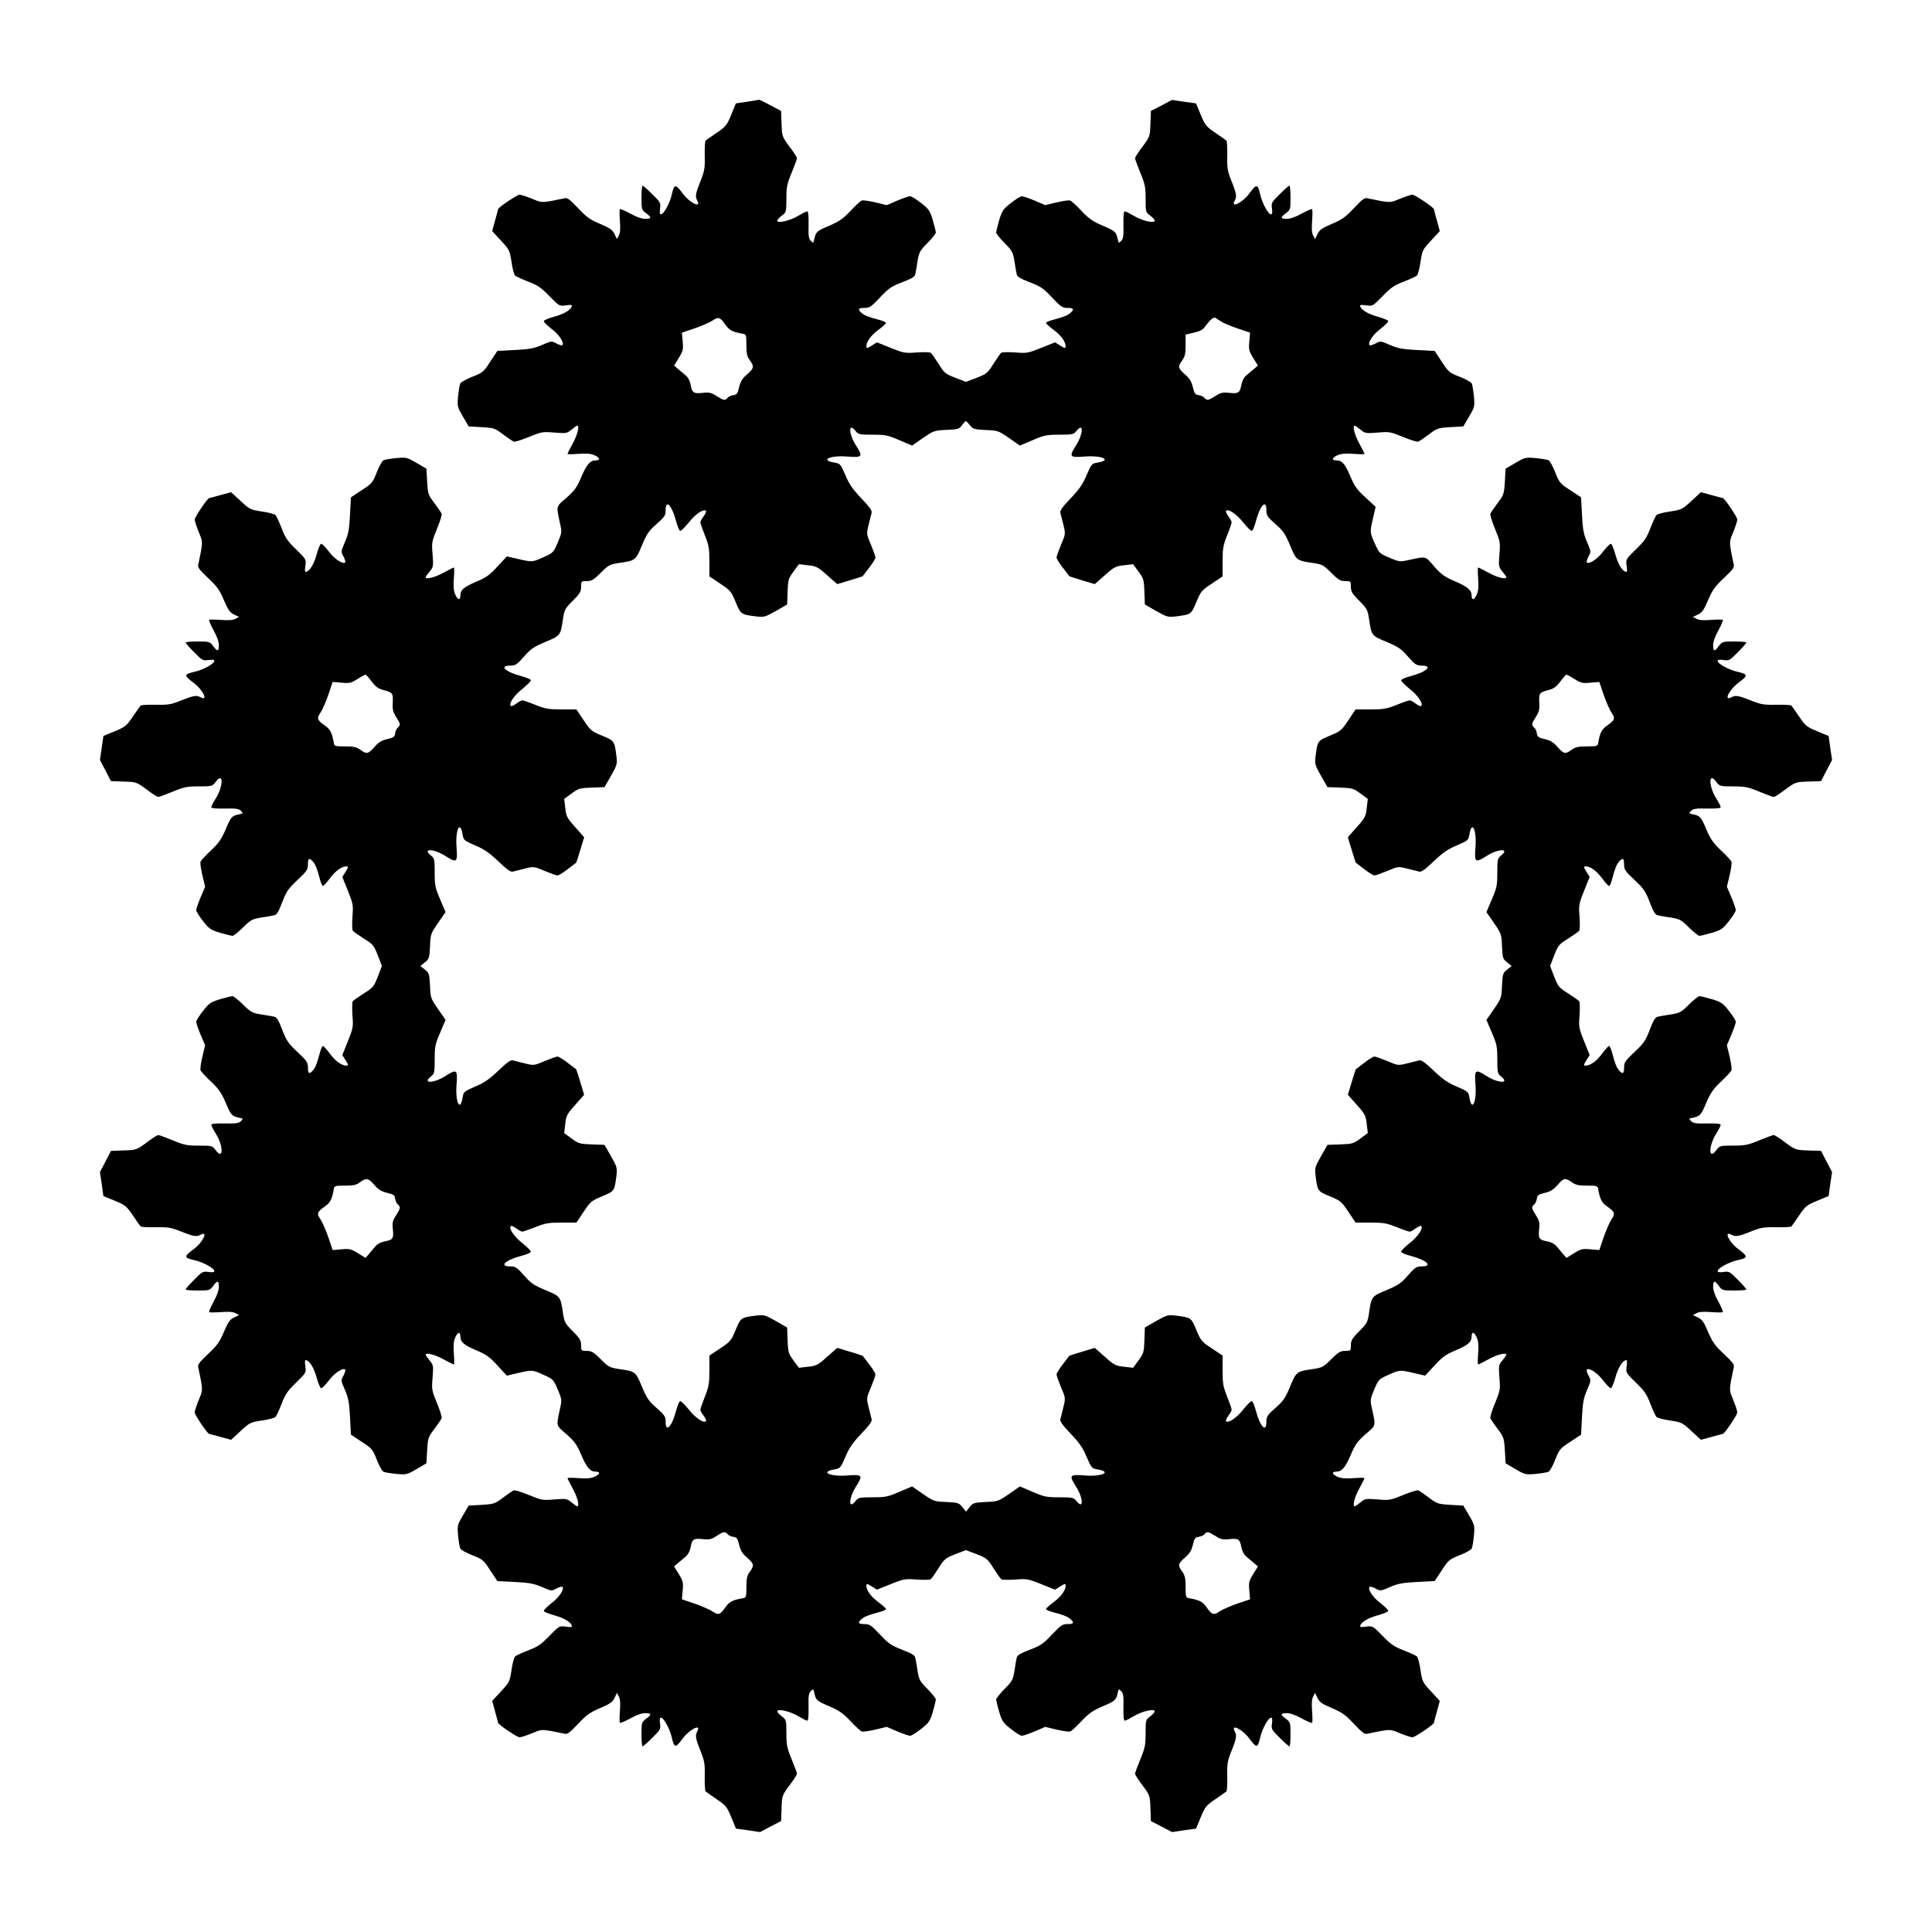 <?xml version="1.0" standalone="no"?>
<!DOCTYPE svg PUBLIC "-//W3C//DTD SVG 20010904//EN"
 "http://www.w3.org/TR/2001/REC-SVG-20010904/DTD/svg10.dtd">
<svg version="1.0" xmlns="http://www.w3.org/2000/svg"
 width="1280pt" height="1280pt" viewBox="0 0 1280 1280"
 preserveAspectRatio="xMidYMid meet">
<g transform="translate(0,1280) scale(0.1,-0.1)"
fill="#000000" stroke="none">
<path d="M4950 12126 l-75 -11 -30 -75 c-29 -70 -36 -78 -97 -120 -37 -25 -70
-48 -74 -52 -3 -4 -6 -49 -5 -101 2 -83 -2 -102 -29 -169 -33 -83 -35 -100
-20 -128 28 -52 -51 -14 -96 47 -50 67 -57 66 -74 -9 -13 -56 -53 -128 -71
-128 -8 0 -10 14 -6 39 5 37 2 42 -52 95 -31 31 -60 56 -64 56 -4 0 -7 -36 -7
-80 0 -77 1 -80 30 -102 39 -29 38 -38 -6 -38 -22 0 -59 13 -98 35 -35 19 -65
32 -69 29 -3 -3 -3 -38 0 -78 4 -49 2 -80 -7 -96 l-13 -24 -16 34 c-13 27 -30
39 -96 67 -68 29 -90 45 -146 105 -57 60 -71 70 -90 64 -13 -3 -53 -11 -89
-18 -61 -10 -69 -9 -127 16 -34 14 -71 26 -81 26 -16 0 -142 -85 -142 -96 0
-2 -9 -36 -20 -75 l-19 -70 58 -63 c56 -60 58 -65 70 -142 6 -43 17 -84 24
-90 7 -6 46 -24 87 -40 63 -24 85 -39 140 -96 65 -66 65 -67 109 -61 34 5 43
3 39 -7 -8 -25 -55 -52 -119 -69 -35 -10 -64 -22 -66 -28 -2 -6 21 -28 50 -51
50 -37 88 -94 73 -109 -3 -3 -21 2 -39 11 -32 18 -33 18 -97 -10 -54 -23 -85
-28 -180 -33 l-115 -6 -47 -71 c-44 -68 -50 -73 -118 -100 -39 -15 -75 -35
-80 -44 -5 -8 -11 -47 -15 -85 -6 -68 -5 -72 32 -135 l38 -65 86 -5 c82 -5 88
-7 142 -48 31 -23 63 -45 71 -48 7 -3 52 11 100 31 84 34 90 36 169 29 79 -6
84 -5 114 20 17 14 34 26 37 26 17 0 2 -61 -29 -117 -19 -35 -35 -66 -35 -70
0 -3 32 -3 71 0 51 4 82 2 105 -8 39 -16 45 -35 10 -35 -36 0 -60 -28 -96
-113 -28 -66 -43 -87 -97 -135 -71 -61 -68 -51 -43 -168 13 -59 13 -63 -15
-129 -28 -66 -31 -68 -93 -96 -75 -34 -76 -34 -171 -12 l-73 17 -62 -67 c-51
-56 -74 -73 -141 -101 -84 -36 -105 -55 -105 -93 0 -34 -19 -28 -35 11 -10 23
-12 54 -8 105 3 39 3 71 0 71 -4 0 -35 -16 -70 -35 -56 -31 -117 -46 -117 -29
0 3 12 20 26 37 25 30 26 35 20 114 -7 79 -5 85 29 169 20 48 34 93 31 100 -3
8 -25 40 -48 71 -41 54 -43 60 -48 142 l-5 86 -65 38 c-63 37 -67 38 -135 32
-38 -4 -77 -10 -85 -15 -9 -5 -29 -41 -44 -80 -27 -68 -32 -74 -100 -118 l-71
-47 -6 -115 c-5 -95 -10 -126 -33 -180 -28 -64 -28 -65 -10 -97 9 -18 14 -36
11 -39 -15 -15 -72 23 -109 73 -23 29 -45 52 -51 50 -6 -2 -18 -31 -28 -66
-17 -64 -44 -111 -69 -119 -10 -4 -12 5 -7 39 6 44 5 44 -61 109 -57 55 -72
77 -96 140 -16 41 -34 80 -40 87 -6 7 -47 18 -90 24 -77 12 -82 14 -142 70
l-63 58 -70 -19 c-39 -11 -73 -20 -75 -20 -11 0 -96 -126 -96 -142 0 -10 12
-47 26 -81 25 -58 26 -66 16 -127 -7 -36 -15 -76 -18 -89 -6 -19 4 -33 64 -90
60 -56 76 -78 105 -146 28 -66 40 -83 67 -96 l34 -16 -24 -13 c-16 -9 -47 -11
-96 -7 -40 3 -75 3 -78 0 -3 -4 10 -34 29 -69 22 -39 35 -76 35 -98 0 -44 -9
-45 -38 -6 -22 29 -25 30 -102 30 -44 0 -80 -3 -80 -7 0 -4 25 -33 56 -64 53
-54 58 -57 95 -52 25 4 39 2 39 -6 0 -18 -72 -58 -128 -71 -75 -17 -76 -24 -9
-74 61 -45 99 -124 47 -96 -28 15 -45 13 -128 -20 -67 -27 -86 -31 -169 -29
-52 1 -97 -2 -101 -5 -4 -4 -27 -37 -52 -74 -42 -61 -50 -68 -120 -97 l-75
-31 -11 -79 -12 -80 37 -70 36 -70 84 -3 c84 -3 85 -3 152 -52 36 -28 71 -50
78 -50 6 0 49 16 95 35 75 31 95 35 174 35 87 0 89 1 111 30 51 70 53 -25 1
-109 -17 -26 -30 -53 -30 -59 0 -7 30 -10 90 -9 72 2 92 -1 106 -15 16 -16 15
-17 -12 -23 -48 -10 -54 -17 -89 -100 -28 -65 -46 -91 -98 -140 -36 -33 -66
-67 -69 -75 -2 -8 3 -48 13 -90 l18 -75 -30 -70 c-16 -38 -29 -76 -29 -85 0
-8 20 -41 45 -72 40 -52 51 -59 113 -78 38 -11 75 -20 83 -20 7 0 38 25 69 55
51 51 61 56 120 66 36 5 75 12 87 15 16 3 29 23 53 87 28 72 40 90 101 147 62
58 69 69 69 103 0 41 9 46 33 19 17 -19 28 -47 47 -119 6 -24 15 -43 20 -43 4
0 25 23 45 50 37 50 78 80 110 80 14 0 14 -5 -5 -35 l-22 -35 37 -92 c35 -87
36 -96 30 -172 -3 -45 -2 -86 2 -92 4 -6 37 -29 73 -52 61 -38 67 -45 93 -111
l27 -71 -27 -71 c-26 -66 -32 -73 -93 -111 -36 -23 -69 -46 -73 -52 -4 -6 -5
-47 -2 -92 6 -76 5 -85 -30 -172 l-37 -92 22 -35 c19 -30 19 -35 5 -35 -32 0
-73 30 -110 80 -20 27 -41 50 -45 50 -5 0 -14 -19 -20 -42 -19 -73 -30 -101
-47 -120 -24 -27 -33 -22 -33 19 0 34 -7 45 -69 103 -61 57 -73 75 -101 147
-24 64 -37 84 -53 87 -12 3 -51 10 -87 15 -59 10 -69 15 -120 66 -31 30 -62
55 -69 55 -8 0 -45 -9 -83 -20 -62 -19 -73 -26 -113 -78 -25 -31 -45 -64 -45
-72 0 -9 13 -47 29 -85 l30 -70 -18 -75 c-10 -42 -15 -82 -13 -90 3 -8 33 -42
69 -75 52 -49 70 -75 98 -140 35 -83 41 -90 89 -100 27 -6 28 -7 12 -23 -14
-14 -34 -17 -106 -15 -60 1 -90 -2 -90 -9 0 -6 13 -33 30 -59 52 -84 50 -179
-1 -109 -22 29 -24 30 -111 30 -79 0 -99 4 -174 35 -46 19 -89 35 -95 35 -7 0
-42 -22 -78 -50 -67 -49 -68 -49 -152 -52 l-84 -3 -36 -70 -37 -70 12 -80 11
-79 75 -31 c70 -29 78 -36 120 -97 25 -37 48 -70 52 -74 4 -3 49 -6 101 -5 83
2 102 -2 169 -29 83 -33 100 -35 128 -20 52 28 14 -51 -47 -96 -67 -50 -66
-57 9 -74 56 -13 128 -53 128 -71 0 -8 -14 -10 -39 -6 -37 5 -42 2 -95 -52
-31 -31 -56 -60 -56 -64 0 -4 36 -7 80 -7 77 0 80 1 102 30 29 39 38 38 38 -6
0 -22 -13 -59 -35 -98 -19 -35 -32 -65 -29 -69 3 -3 38 -3 78 0 49 4 80 2 96
-7 l24 -13 -34 -16 c-27 -13 -39 -30 -67 -96 -29 -68 -45 -90 -105 -146 -60
-57 -70 -71 -64 -90 3 -13 11 -53 18 -89 10 -61 9 -69 -16 -127 -14 -34 -26
-71 -26 -81 0 -16 85 -142 96 -142 2 0 36 -9 75 -20 l70 -19 63 58 c60 56 65
58 142 70 43 6 84 17 90 24 6 7 24 46 40 87 24 63 39 85 96 140 66 65 67 65
61 109 -5 34 -3 43 7 39 25 -8 52 -55 69 -119 10 -35 22 -64 28 -66 6 -2 28
21 51 50 37 50 94 88 109 73 3 -3 -2 -21 -11 -39 -18 -32 -18 -33 10 -97 23
-54 28 -85 33 -180 l6 -115 71 -47 c68 -44 73 -50 100 -118 15 -39 35 -75 44
-80 8 -5 47 -11 85 -15 68 -6 72 -5 135 32 l65 38 5 86 c5 82 7 88 48 142 23
31 45 63 48 71 3 7 -11 52 -31 100 -34 84 -36 90 -29 169 6 79 5 84 -20 114
-14 17 -26 34 -26 37 0 17 61 2 117 -29 35 -19 66 -35 70 -35 3 0 3 32 0 71
-4 51 -2 82 8 105 16 39 35 45 35 11 0 -38 21 -57 105 -93 67 -28 90 -45 141
-101 l62 -67 73 17 c95 22 96 22 171 -12 62 -28 65 -30 93 -96 28 -66 28 -70
15 -129 -25 -117 -28 -107 43 -168 54 -48 69 -69 97 -135 36 -85 60 -113 96
-113 35 0 29 -19 -10 -35 -23 -10 -54 -12 -105 -8 -39 3 -71 3 -71 0 0 -4 16
-35 35 -70 31 -56 46 -117 29 -117 -3 0 -20 12 -37 26 -30 25 -35 26 -114 20
-79 -7 -85 -5 -169 29 -48 20 -93 34 -100 31 -8 -3 -40 -25 -71 -48 -54 -41
-60 -43 -142 -48 l-86 -5 -38 -65 c-37 -63 -38 -67 -32 -135 4 -38 10 -77 15
-85 5 -9 41 -29 80 -44 68 -27 74 -32 118 -100 l47 -71 115 -6 c95 -5 126 -10
180 -33 64 -28 65 -28 97 -10 18 9 36 14 39 11 15 -15 -23 -72 -73 -109 -29
-23 -52 -45 -50 -51 2 -6 31 -18 66 -28 64 -17 111 -44 119 -69 4 -10 -5 -12
-39 -7 -44 6 -44 5 -109 -61 -55 -57 -77 -72 -140 -96 -41 -16 -80 -34 -87
-40 -7 -6 -18 -47 -24 -90 -12 -77 -14 -82 -70 -142 l-58 -63 19 -70 c11 -39
20 -73 20 -75 0 -11 126 -96 142 -96 10 0 47 12 81 26 58 25 66 26 127 16 36
-7 76 -15 89 -18 19 -6 33 4 90 64 56 60 78 76 146 105 66 28 83 40 96 67 l16
34 13 -24 c9 -16 11 -47 7 -96 -3 -40 -3 -75 0 -78 4 -3 34 10 69 29 39 22 76
35 98 35 44 0 45 -9 6 -38 -29 -22 -30 -25 -30 -102 0 -44 3 -80 7 -80 4 0 33
25 64 56 54 53 57 58 52 95 -4 25 -2 39 6 39 18 0 58 -72 71 -128 17 -75 24
-76 74 -9 45 61 124 99 96 47 -15 -28 -13 -45 20 -128 27 -67 31 -86 29 -169
-1 -52 2 -97 5 -101 4 -4 37 -27 74 -52 61 -42 68 -50 97 -120 l31 -75 79 -11
80 -12 70 37 70 36 3 84 c3 84 3 85 52 152 28 36 50 71 50 78 0 6 -16 49 -35
95 -31 75 -35 95 -35 174 0 86 -1 89 -30 110 -16 13 -30 28 -30 34 0 20 86 0
138 -32 27 -16 54 -30 60 -30 7 0 10 30 9 90 -2 72 1 92 15 106 16 16 17 15
23 -12 10 -48 17 -54 100 -89 65 -28 91 -46 140 -98 33 -36 67 -66 75 -69 8
-2 48 3 90 13 l75 18 70 -30 c38 -16 76 -29 85 -29 8 0 41 20 72 45 52 40 59
51 78 113 11 38 20 75 20 83 0 7 -25 38 -55 69 -51 51 -56 61 -66 120 -5 36
-12 75 -15 87 -3 16 -23 29 -87 53 -72 28 -90 40 -147 101 -58 62 -69 69 -103
69 -41 0 -46 9 -19 33 19 17 47 28 120 47 23 6 42 15 42 20 0 4 -23 25 -50 45
-50 37 -80 78 -80 110 0 14 5 14 35 -5 l35 -22 92 37 c87 35 96 36 172 30 45
-3 86 -2 92 2 6 4 29 37 52 73 38 61 45 67 111 93 l71 27 71 -27 c66 -26 73
-32 111 -93 23 -36 46 -69 52 -73 6 -4 47 -5 92 -2 76 6 85 5 172 -30 l92 -37
35 22 c30 19 35 19 35 5 0 -32 -30 -73 -80 -110 -27 -20 -50 -41 -50 -45 0 -5
19 -14 43 -20 72 -19 100 -30 119 -47 27 -24 22 -33 -19 -33 -34 0 -45 -7
-103 -69 -57 -61 -75 -73 -147 -101 -64 -24 -84 -37 -87 -53 -3 -12 -10 -51
-15 -87 -10 -59 -15 -69 -66 -120 -30 -31 -55 -62 -55 -69 0 -8 9 -45 20 -83
19 -62 26 -73 78 -113 31 -25 64 -45 72 -45 9 0 47 13 85 29 l70 30 75 -18
c42 -10 82 -15 90 -13 8 3 42 33 75 69 49 52 75 70 140 98 83 35 90 41 100 89
6 27 7 28 23 12 14 -14 17 -34 15 -106 -1 -60 2 -90 9 -90 6 0 33 14 60 30 52
32 138 52 138 32 0 -6 -13 -21 -30 -34 -29 -21 -30 -24 -30 -110 0 -79 -4 -99
-35 -174 -19 -46 -35 -89 -35 -95 0 -7 22 -42 50 -78 49 -67 49 -68 52 -152
l3 -84 70 -36 70 -37 80 12 79 11 31 75 c29 70 36 78 97 120 37 25 70 48 74
52 3 4 6 49 5 101 -2 83 2 102 29 169 33 83 35 100 20 128 -28 52 51 14 96
-47 50 -67 57 -66 74 9 13 56 53 128 71 128 8 0 10 -14 6 -39 -5 -37 -2 -42
52 -95 31 -31 60 -56 64 -56 4 0 7 36 7 80 0 77 -1 80 -30 102 -39 29 -38 38
6 38 22 0 59 -13 98 -35 35 -19 65 -32 69 -29 3 3 3 38 0 78 -4 49 -2 80 7 96
l13 24 16 -34 c13 -27 30 -39 96 -67 68 -29 90 -45 146 -105 57 -60 71 -70 90
-64 13 3 53 11 89 18 61 10 69 9 127 -16 34 -14 71 -26 81 -26 16 0 142 85
142 96 0 2 9 36 20 75 l19 70 -58 63 c-56 60 -58 65 -70 142 -6 43 -17 84 -24
90 -7 6 -46 24 -87 40 -63 24 -85 39 -140 96 -65 66 -65 67 -109 61 -34 -5
-43 -3 -39 7 8 25 55 52 119 69 35 10 64 22 66 28 2 6 -21 28 -50 51 -50 37
-88 94 -73 109 3 3 21 -2 39 -11 32 -18 33 -18 97 10 54 23 85 28 180 33 l115
6 47 71 c44 68 50 73 118 100 39 15 75 35 80 44 5 8 11 47 15 85 6 68 5 72
-32 135 l-38 65 -86 5 c-82 5 -88 7 -142 48 -31 23 -63 45 -71 48 -7 3 -52
-11 -100 -31 -84 -34 -90 -36 -169 -29 -79 6 -84 5 -114 -20 -17 -14 -34 -26
-37 -26 -17 0 -2 61 29 117 19 35 35 66 35 70 0 3 -32 3 -71 0 -51 -4 -82 -2
-105 8 -39 16 -45 35 -10 35 36 0 60 28 96 113 28 66 43 87 97 135 71 61 68
51 43 168 -13 59 -13 63 15 129 28 66 31 68 93 96 75 34 76 34 171 12 l73 -17
62 67 c51 56 74 73 141 101 84 36 105 55 105 93 0 34 19 28 35 -11 10 -23 12
-54 8 -105 -3 -39 -3 -71 0 -71 4 0 35 16 70 35 56 31 117 46 117 29 0 -3 -12
-20 -26 -37 -25 -30 -26 -35 -20 -114 7 -79 5 -85 -29 -169 -20 -48 -34 -93
-31 -100 3 -8 25 -40 48 -71 41 -54 43 -60 48 -142 l5 -86 65 -38 c63 -37 67
-38 135 -32 38 4 77 10 85 15 9 5 29 41 44 80 27 68 32 74 100 118 l71 47 6
115 c5 95 10 126 33 180 28 64 28 65 10 97 -9 18 -14 36 -11 39 15 15 72 -23
109 -73 23 -29 45 -52 51 -50 6 2 18 31 28 66 17 64 44 111 69 119 10 4 12 -5
7 -39 -6 -44 -5 -44 61 -109 57 -55 72 -77 96 -140 16 -41 34 -80 40 -87 6 -7
47 -18 90 -24 77 -12 82 -14 142 -70 l63 -58 70 19 c39 11 73 20 75 20 11 0
96 126 96 142 0 10 -12 47 -26 81 -25 58 -26 66 -16 127 7 36 15 76 18 89 6
19 -4 33 -64 90 -60 56 -76 78 -105 146 -28 66 -40 83 -67 96 l-34 16 24 13
c16 9 47 11 96 7 40 -3 75 -3 78 0 3 4 -10 34 -29 69 -22 39 -35 76 -35 98 0
44 9 45 38 6 22 -29 25 -30 102 -30 44 0 80 3 80 7 0 4 -25 33 -56 64 -53 54
-58 57 -95 52 -25 -4 -39 -2 -39 6 0 18 72 58 128 71 75 17 76 24 9 74 -61 45
-99 124 -47 96 28 -15 45 -13 128 20 67 27 86 31 169 29 52 -1 97 2 101 5 4 4
27 37 52 74 42 61 50 68 120 97 l75 31 11 79 12 80 -37 70 -36 70 -84 3 c-84
3 -85 3 -152 52 -36 28 -71 50 -78 50 -6 0 -49 -16 -95 -35 -75 -31 -95 -35
-174 -35 -87 0 -89 -1 -111 -30 -51 -70 -53 25 -1 109 17 26 30 53 30 59 0 7
-30 10 -90 9 -72 -2 -92 1 -106 15 -16 16 -15 17 12 23 48 10 54 17 89 100 28
65 46 91 98 140 36 33 66 67 69 75 2 8 -3 48 -13 90 l-18 75 30 70 c16 38 29
76 29 85 0 8 -20 41 -45 72 -40 52 -51 59 -113 78 -38 11 -75 20 -83 20 -7 0
-38 -25 -69 -55 -51 -51 -61 -56 -120 -66 -36 -5 -75 -12 -87 -15 -16 -3 -29
-23 -53 -87 -28 -72 -40 -90 -101 -147 -62 -58 -69 -69 -69 -103 0 -41 -9 -46
-33 -19 -17 19 -28 47 -47 120 -6 23 -15 42 -20 42 -4 0 -25 -23 -45 -50 -37
-50 -78 -80 -110 -80 -14 0 -14 5 5 35 l22 35 -37 92 c-35 87 -36 96 -30 172
3 45 2 86 -2 92 -4 6 -37 29 -73 52 -61 38 -67 45 -93 111 l-27 71 27 71 c26
66 32 73 93 111 36 23 69 46 73 52 4 6 5 47 2 92 -6 76 -5 85 30 172 l37 92
-22 35 c-19 30 -19 35 -5 35 32 0 73 -30 110 -80 20 -27 41 -50 45 -50 5 0 14
19 20 43 19 72 30 100 47 119 24 27 33 22 33 -19 0 -34 7 -45 69 -103 61 -57
73 -75 101 -147 24 -64 37 -84 53 -87 12 -3 51 -10 87 -15 59 -10 69 -15 120
-66 31 -30 62 -55 69 -55 8 0 45 9 83 20 62 19 73 26 113 78 25 31 45 64 45
72 0 9 -13 47 -29 85 l-30 70 18 75 c10 42 15 82 13 90 -3 8 -33 42 -69 75
-52 49 -70 75 -98 140 -35 83 -41 90 -89 100 -27 6 -28 7 -12 23 14 14 34 17
106 15 60 -1 90 2 90 9 0 6 -13 33 -30 59 -52 84 -50 179 1 109 22 -29 24 -30
111 -30 79 0 99 -4 174 -35 46 -19 89 -35 95 -35 7 0 42 22 78 50 67 49 68 49
152 52 l84 3 36 70 37 70 -12 80 -11 79 -75 31 c-70 29 -78 36 -120 97 -25 37
-48 70 -52 74 -4 3 -49 6 -101 5 -83 -2 -102 2 -169 29 -83 33 -100 35 -128
20 -52 -28 -14 51 47 96 67 50 66 57 -9 74 -56 13 -128 53 -128 71 0 8 14 10
39 6 37 -5 42 -2 95 52 31 31 56 60 56 64 0 4 -36 7 -80 7 -77 0 -80 -1 -102
-30 -29 -39 -38 -38 -38 6 0 22 13 59 35 98 19 35 32 65 29 69 -3 3 -38 3 -78
0 -49 -4 -80 -2 -96 7 l-24 13 34 16 c27 13 39 30 67 96 29 68 45 90 105 146
60 57 70 71 64 90 -3 13 -11 53 -18 89 -10 61 -9 69 16 127 14 34 26 71 26 81
0 16 -85 142 -96 142 -2 0 -36 9 -75 20 l-70 19 -63 -58 c-60 -56 -65 -58
-142 -70 -43 -6 -84 -17 -90 -24 -6 -7 -24 -46 -40 -87 -24 -63 -39 -85 -96
-140 -66 -65 -67 -65 -61 -109 5 -34 3 -43 -7 -39 -25 8 -52 55 -69 119 -10
35 -22 64 -28 66 -6 2 -28 -21 -51 -50 -37 -50 -94 -88 -109 -73 -3 3 2 21 11
39 18 32 18 33 -10 97 -23 54 -28 85 -33 180 l-6 115 -71 47 c-68 44 -73 50
-100 118 -15 39 -35 75 -44 80 -8 5 -47 11 -85 15 -68 6 -72 5 -135 -32 l-65
-38 -5 -86 c-5 -82 -7 -88 -48 -142 -23 -31 -45 -63 -48 -71 -3 -7 11 -52 31
-100 34 -84 36 -90 29 -169 -6 -79 -5 -84 20 -114 14 -17 26 -34 26 -37 0 -17
-61 -2 -117 29 -35 19 -66 35 -70 35 -3 0 -3 -32 0 -71 4 -51 2 -82 -8 -105
-16 -39 -35 -45 -35 -10 0 36 -28 60 -113 96 -66 28 -87 43 -135 97 -61 71
-51 68 -168 43 -59 -13 -63 -13 -129 15 -66 28 -68 31 -96 93 -34 75 -34 76
-12 171 l17 73 -67 62 c-56 51 -73 74 -101 141 -36 84 -55 105 -93 105 -34 0
-28 19 11 35 23 10 54 12 105 8 39 -3 71 -3 71 0 0 4 -16 35 -35 70 -31 56
-46 117 -29 117 3 0 20 -12 37 -26 30 -25 35 -26 114 -20 79 7 85 5 169 -29
48 -20 93 -34 100 -31 8 3 40 25 71 48 54 41 60 43 142 48 l86 5 38 65 c37 63
38 67 32 135 -4 38 -10 77 -15 85 -5 9 -41 29 -80 44 -68 27 -74 32 -118 100
l-47 71 -115 6 c-95 5 -126 10 -180 33 -64 28 -65 28 -97 10 -18 -9 -36 -14
-39 -11 -15 15 23 72 73 109 29 23 52 45 50 51 -2 6 -31 18 -66 28 -64 17
-111 44 -119 69 -4 10 5 12 39 7 44 -6 44 -5 109 61 55 57 77 72 140 96 41 16
80 34 87 40 7 6 18 47 24 90 12 77 14 82 70 142 l58 63 -19 70 c-11 39 -20 73
-20 75 0 11 -126 96 -142 96 -10 0 -47 -12 -81 -26 -58 -25 -66 -26 -127 -16
-36 7 -76 15 -89 18 -19 6 -33 -4 -90 -64 -56 -60 -78 -76 -146 -105 -66 -28
-83 -40 -96 -67 l-16 -34 -13 24 c-9 16 -11 47 -7 96 3 40 3 75 0 78 -4 3 -34
-10 -69 -29 -39 -22 -76 -35 -98 -35 -44 0 -45 9 -6 38 29 22 30 25 30 102 0
44 -3 80 -7 80 -4 0 -33 -25 -64 -56 -54 -53 -57 -58 -52 -95 4 -25 2 -39 -6
-39 -18 0 -58 72 -71 128 -17 75 -24 76 -74 9 -45 -61 -124 -99 -96 -47 15 28
13 45 -20 128 -27 67 -31 86 -29 169 1 52 -2 97 -5 101 -4 4 -37 27 -74 52
-61 42 -68 50 -97 120 l-31 75 -79 11 -80 12 -70 -37 -70 -36 -3 -84 c-3 -84
-3 -85 -52 -152 -28 -36 -50 -71 -50 -78 0 -6 16 -49 35 -95 31 -75 35 -95 35
-174 0 -86 1 -89 30 -110 17 -13 30 -28 30 -34 0 -20 -86 0 -138 32 -27 16
-54 30 -60 30 -7 0 -10 -30 -9 -90 2 -72 -1 -92 -15 -106 -16 -16 -17 -15 -23
12 -10 48 -17 54 -100 89 -65 28 -91 46 -140 98 -33 36 -67 66 -75 69 -8 2
-48 -3 -90 -13 l-75 -18 -70 30 c-38 16 -76 29 -85 29 -8 0 -41 -20 -72 -45
-52 -40 -59 -51 -78 -113 -11 -38 -20 -75 -20 -83 0 -7 25 -38 55 -69 51 -51
56 -61 66 -120 5 -36 12 -75 15 -87 3 -16 23 -29 87 -53 72 -28 90 -40 147
-101 58 -62 69 -69 103 -69 41 0 46 -9 19 -33 -19 -17 -47 -28 -119 -47 -24
-6 -43 -15 -43 -20 0 -4 23 -25 50 -45 50 -37 80 -78 80 -110 0 -14 -5 -14
-35 5 l-35 22 -92 -37 c-87 -35 -96 -36 -172 -30 -45 3 -86 2 -92 -2 -6 -4
-29 -37 -52 -73 -38 -61 -45 -67 -111 -93 l-71 -27 -71 27 c-66 26 -73 32
-111 93 -23 36 -46 69 -52 73 -6 4 -47 5 -92 2 -76 -6 -85 -5 -172 30 l-92 37
-35 -22 c-30 -19 -35 -19 -35 -5 0 32 30 73 80 110 27 20 50 41 50 45 0 5 -19
14 -42 20 -73 19 -101 30 -120 47 -27 24 -22 33 19 33 34 0 45 7 103 69 57 61
75 73 147 101 64 24 84 37 87 53 3 12 10 51 15 87 10 59 15 69 66 120 30 31
55 62 55 69 0 8 -9 45 -20 83 -19 62 -26 73 -78 113 -31 25 -64 45 -72 45 -9
0 -47 -13 -85 -29 l-70 -30 -75 18 c-42 10 -82 15 -90 13 -8 -3 -42 -33 -75
-69 -49 -52 -75 -70 -140 -98 -83 -35 -90 -41 -100 -89 -6 -27 -7 -28 -23 -12
-14 14 -17 34 -15 106 1 60 -2 90 -9 90 -6 0 -33 -14 -60 -30 -52 -32 -138
-52 -138 -32 0 6 14 21 30 34 29 21 30 24 30 110 0 79 4 99 35 174 19 46 35
89 35 95 0 7 -22 42 -50 78 -49 67 -49 68 -52 152 l-3 84 -70 37 c-38 21 -72
37 -75 37 -3 -1 -39 -6 -80 -13z m-144 -1477 c25 -37 48 -49 119 -61 18 -3 20
-11 20 -73 0 -57 4 -76 23 -102 30 -42 28 -52 -18 -93 -31 -26 -44 -47 -53
-85 -10 -43 -16 -50 -39 -53 -14 -2 -32 -10 -38 -18 -17 -19 -24 -18 -72 12
-36 23 -49 26 -94 21 -60 -6 -69 0 -79 57 -4 21 -17 46 -29 56 -11 10 -34 29
-51 43 l-29 25 31 50 c28 46 31 56 26 109 l-5 59 83 28 c46 16 99 39 118 51
40 28 51 25 87 -26z m3284 21 c14 -10 63 -30 109 -46 l83 -28 -5 -59 c-5 -53
-2 -63 26 -109 l31 -50 -29 -25 c-17 -14 -40 -33 -51 -43 -12 -10 -25 -35 -29
-56 -10 -57 -19 -63 -79 -57 -45 5 -58 2 -94 -21 -48 -30 -55 -31 -72 -12 -6
8 -24 16 -38 18 -23 3 -29 10 -39 53 -9 38 -22 59 -53 85 -46 41 -48 51 -17
93 18 26 22 45 22 101 l0 69 54 13 c40 9 60 19 75 40 34 47 56 65 69 58 7 -4
23 -15 37 -24z m-1664 -687 c20 -26 29 -28 105 -32 80 -3 84 -5 154 -53 l72
-50 85 36 c76 33 92 36 177 36 88 0 94 2 113 25 48 61 46 -19 -3 -96 -48 -75
-43 -81 54 -74 117 10 189 -23 88 -40 -37 -6 -40 -9 -72 -83 -25 -60 -49 -94
-105 -153 -51 -53 -72 -81 -69 -95 3 -10 11 -47 20 -80 15 -62 15 -62 -15
-132 -16 -39 -30 -77 -30 -86 0 -8 19 -38 42 -68 22 -29 42 -54 43 -56 1 -1
39 -13 85 -27 l83 -25 67 59 c61 55 72 60 127 66 l60 7 36 -49 c34 -46 36 -55
39 -134 l3 -84 75 -43 c71 -40 78 -42 130 -36 101 13 102 13 136 95 29 70 34
77 102 122 l72 48 0 99 c0 86 4 108 30 173 17 42 30 80 30 87 0 6 -10 24 -22
40 -12 16 -19 33 -15 36 15 15 71 -23 114 -78 26 -32 51 -57 57 -55 6 2 18 31
27 65 27 103 69 148 69 73 0 -36 6 -45 60 -93 52 -45 65 -65 97 -141 41 -99
43 -101 147 -116 66 -10 73 -13 126 -66 47 -47 61 -55 93 -55 36 0 37 -1 37
-37 0 -32 8 -46 55 -93 53 -53 56 -60 66 -126 15 -104 17 -106 116 -147 76
-32 96 -45 141 -97 48 -54 57 -60 93 -60 75 0 30 -42 -73 -69 -34 -9 -63 -21
-65 -27 -2 -6 23 -31 55 -57 55 -43 93 -99 78 -114 -3 -4 -20 3 -36 15 -16 12
-34 22 -40 22 -7 0 -45 -13 -87 -30 -65 -26 -87 -30 -173 -30 l-99 0 -48 -72
c-45 -68 -52 -73 -122 -102 -82 -34 -82 -35 -95 -136 -6 -52 -4 -59 36 -130
l43 -75 84 -3 c79 -3 88 -5 134 -39 l49 -36 -7 -60 c-6 -55 -11 -66 -66 -127
l-59 -67 25 -83 c14 -46 26 -84 27 -85 2 -1 27 -21 56 -43 30 -23 60 -42 68
-42 9 0 47 14 86 30 70 30 70 30 132 15 33 -9 70 -17 80 -20 14 -3 42 18 95
69 59 56 93 80 153 105 74 32 77 35 83 72 17 101 50 29 40 -88 -7 -97 -1 -102
74 -54 77 49 157 51 96 3 -23 -19 -25 -25 -25 -113 0 -85 -3 -101 -36 -177
l-36 -85 50 -72 c48 -70 50 -74 53 -154 4 -78 6 -85 34 -107 l30 -24 -30 -24
c-28 -22 -30 -29 -34 -107 -3 -80 -5 -84 -53 -154 l-50 -72 36 -85 c33 -76 36
-92 36 -177 0 -88 2 -94 25 -113 61 -48 -19 -46 -96 3 -75 48 -81 43 -74 -53
10 -118 -23 -190 -40 -89 -6 37 -9 40 -83 72 -60 25 -94 49 -153 105 -53 51
-81 72 -95 69 -10 -3 -47 -11 -80 -20 -62 -15 -62 -15 -132 15 -39 16 -77 30
-86 30 -8 0 -38 -19 -68 -42 -29 -22 -54 -42 -56 -43 -1 -1 -13 -39 -27 -85
l-25 -83 59 -67 c55 -61 60 -72 66 -127 l7 -60 -49 -36 c-46 -34 -55 -36 -134
-39 l-84 -3 -43 -75 c-40 -71 -42 -78 -36 -130 13 -101 13 -102 95 -136 70
-29 77 -34 122 -102 l48 -72 99 0 c86 0 108 -4 173 -30 42 -17 80 -30 87 -30
6 0 24 10 40 22 16 12 33 19 36 15 15 -15 -23 -71 -78 -114 -32 -26 -57 -51
-55 -57 2 -6 31 -18 65 -27 103 -27 148 -69 73 -69 -36 0 -45 -6 -93 -60 -45
-52 -65 -65 -141 -97 -99 -41 -101 -43 -116 -147 -10 -66 -13 -73 -66 -126
-47 -47 -55 -61 -55 -93 0 -36 -1 -37 -37 -37 -32 0 -46 -8 -93 -55 -53 -53
-60 -56 -126 -66 -104 -15 -106 -17 -147 -116 -32 -76 -45 -96 -97 -141 -54
-48 -60 -57 -60 -93 0 -75 -42 -30 -69 73 -9 34 -21 63 -27 65 -6 2 -31 -23
-57 -55 -43 -55 -99 -93 -114 -78 -4 3 3 20 15 36 12 16 22 34 22 40 0 7 -13
45 -30 87 -26 65 -30 87 -30 173 l0 99 -72 48 c-68 45 -73 52 -102 122 -34 82
-35 82 -136 95 -52 6 -59 4 -130 -36 l-75 -43 -3 -84 c-3 -79 -5 -88 -39 -134
l-36 -49 -60 7 c-55 6 -66 11 -127 66 l-67 59 -83 -25 c-46 -14 -84 -26 -85
-27 -1 -2 -21 -27 -43 -56 -23 -30 -42 -60 -42 -68 0 -9 14 -47 30 -86 30 -70
30 -70 15 -132 -9 -33 -17 -70 -20 -80 -3 -14 18 -42 69 -95 56 -59 80 -93
105 -153 32 -74 35 -77 72 -83 101 -17 29 -50 -88 -40 -97 7 -102 1 -54 -74
49 -77 51 -157 3 -96 -19 23 -25 25 -113 25 -85 0 -101 3 -177 36 l-85 36 -72
-50 c-70 -48 -74 -50 -154 -53 -78 -4 -85 -6 -107 -34 l-24 -30 -24 30 c-22
28 -29 30 -107 34 -80 3 -84 5 -154 53 l-72 50 -85 -36 c-76 -33 -92 -36 -177
-36 -88 0 -94 -2 -113 -25 -48 -61 -46 19 3 96 48 75 43 81 -53 74 -118 -10
-190 23 -89 40 37 6 40 9 72 83 25 60 49 94 105 153 51 53 72 81 69 95 -3 10
-11 47 -20 80 -15 62 -15 62 15 132 16 39 30 77 30 86 0 8 -19 38 -42 68 -22
29 -42 54 -43 56 -1 1 -39 13 -85 27 l-83 25 -67 -59 c-61 -55 -72 -60 -127
-66 l-60 -7 -36 49 c-34 46 -36 55 -39 134 l-3 84 -75 43 c-71 40 -78 42 -130
36 -101 -13 -102 -13 -136 -95 -29 -70 -34 -77 -102 -122 l-72 -48 0 -99 c0
-86 -4 -108 -30 -173 -16 -42 -30 -80 -30 -87 0 -6 10 -24 22 -40 12 -16 19
-33 15 -36 -15 -15 -71 23 -114 78 -26 32 -51 57 -57 55 -6 -2 -18 -31 -27
-65 -27 -103 -69 -148 -69 -73 0 36 -6 45 -60 93 -52 45 -65 65 -97 141 -41
99 -43 101 -147 116 -66 10 -73 13 -126 66 -47 47 -61 55 -93 55 -36 0 -37 1
-37 37 0 32 -8 46 -55 93 -53 53 -56 60 -66 126 -15 104 -17 106 -116 147 -76
32 -96 45 -141 97 -48 54 -57 60 -93 60 -75 0 -30 42 73 69 34 9 63 21 65 27
2 6 -23 31 -55 57 -55 43 -93 99 -78 114 3 4 20 -3 36 -15 16 -12 34 -22 40
-22 7 0 45 14 87 30 65 26 87 30 173 30 l99 0 48 72 c45 68 52 73 122 102 82
34 82 35 95 136 6 52 4 59 -36 130 l-43 75 -84 3 c-79 3 -88 5 -134 39 l-49
36 7 60 c6 55 11 66 66 127 l59 67 -25 83 c-14 46 -26 84 -27 85 -2 1 -27 21
-56 43 -30 23 -60 42 -68 42 -9 0 -47 -14 -86 -30 -70 -30 -70 -30 -132 -15
-33 9 -70 17 -80 20 -14 3 -42 -18 -95 -69 -59 -56 -93 -80 -153 -105 -74 -32
-77 -35 -83 -72 -17 -101 -50 -29 -40 89 7 96 1 101 -74 53 -77 -49 -157 -51
-96 -3 23 19 25 25 25 113 0 85 3 101 36 177 l36 85 -50 72 c-48 70 -50 74
-53 154 -4 78 -6 85 -34 107 l-30 24 30 24 c28 22 30 29 34 107 3 80 5 84 53
154 l50 72 -36 85 c-33 76 -36 92 -36 177 0 88 -2 94 -25 113 -61 48 19 46 96
-3 75 -48 81 -43 74 54 -10 117 23 189 40 88 6 -37 9 -40 83 -72 60 -25 94
-49 153 -105 53 -51 81 -72 95 -69 10 3 47 11 80 20 62 15 62 15 132 -15 39
-16 77 -30 86 -30 8 0 38 19 68 42 29 22 54 42 56 43 1 1 13 39 27 85 l25 83
-59 67 c-55 61 -60 72 -66 127 l-7 60 49 36 c46 34 55 36 134 39 l84 3 43 75
c40 71 42 78 36 130 -13 101 -13 102 -95 136 -70 29 -77 34 -122 102 l-48 72
-99 0 c-86 0 -108 4 -173 30 -42 17 -80 30 -87 30 -6 0 -24 -10 -40 -22 -16
-12 -33 -19 -36 -15 -15 15 23 71 78 114 32 26 57 51 55 57 -2 6 -31 18 -65
27 -103 27 -148 69 -73 69 36 0 45 6 93 60 45 52 65 65 141 97 99 41 101 43
116 147 10 66 13 73 66 126 47 47 55 61 55 93 0 36 1 37 37 37 32 0 46 8 93
55 53 53 60 56 126 66 104 15 106 17 147 116 32 76 45 96 97 141 54 48 60 57
60 93 0 75 42 30 69 -73 9 -34 21 -63 27 -65 6 -2 31 23 57 55 43 55 99 93
114 78 4 -3 -3 -20 -15 -36 -12 -16 -22 -34 -22 -40 0 -7 14 -45 30 -87 26
-65 30 -87 30 -173 l0 -99 72 -48 c68 -45 73 -52 102 -122 34 -82 35 -82 136
-95 52 -6 59 -4 130 36 l75 43 3 84 c3 79 5 88 39 134 l36 49 60 -7 c55 -6 66
-11 127 -66 l67 -59 83 25 c46 14 84 26 85 27 1 2 21 27 43 56 23 30 42 60 42
68 0 9 -14 47 -30 86 -30 70 -30 70 -15 132 9 33 17 70 20 80 3 14 -18 42 -69
95 -56 59 -80 93 -105 153 -32 74 -35 77 -72 83 -101 17 -29 50 89 40 96 -7
101 -1 53 74 -49 77 -51 157 -3 96 19 -23 25 -25 113 -25 85 0 101 -3 177 -36
l85 -36 72 50 c70 48 74 50 155 54 77 3 85 5 103 31 12 15 23 27 26 27 3 0 15
-12 27 -27z m-3964 -1698 c25 -33 43 -47 73 -55 67 -18 70 -21 67 -83 -3 -45
1 -62 22 -96 30 -47 31 -54 12 -71 -8 -6 -16 -24 -18 -38 -3 -23 -10 -29 -53
-39 -38 -9 -59 -22 -85 -53 -41 -46 -51 -48 -93 -17 -26 18 -45 22 -102 22
-62 0 -70 2 -73 20 -12 71 -24 94 -61 119 -51 36 -54 47 -26 87 12 19 35 72
51 118 l28 83 59 -5 c53 -5 64 -2 105 24 25 16 49 29 54 29 4 0 22 -20 40 -45z
m7970 16 c41 -26 52 -29 105 -24 l59 5 28 -83 c16 -46 39 -99 51 -118 28 -40
25 -51 -26 -87 -37 -25 -49 -48 -61 -119 -3 -18 -11 -20 -73 -20 -57 0 -76 -4
-102 -22 -42 -31 -52 -29 -93 17 -26 31 -47 44 -85 53 -43 10 -50 16 -53 39
-2 14 -10 32 -18 38 -19 17 -18 24 12 71 21 34 25 51 22 96 -3 62 0 65 67 83
30 8 48 22 73 55 18 25 36 45 40 45 5 0 29 -13 54 -29z m-7952 -3351 c26 -31
47 -44 85 -53 43 -10 50 -16 53 -39 2 -14 10 -32 18 -38 19 -17 18 -24 -12
-72 -23 -36 -26 -49 -21 -94 6 -60 0 -69 -57 -79 -21 -4 -46 -17 -56 -29 -10
-11 -29 -34 -43 -51 l-25 -29 -50 31 c-46 28 -56 31 -109 26 l-59 -5 -28 83
c-16 46 -39 99 -51 118 -28 40 -25 51 26 87 37 25 49 48 61 119 3 18 11 20 73
20 57 0 76 4 100 22 42 31 54 29 95 -17z m7933 18 c26 -19 45 -23 102 -23 62
0 70 -2 73 -20 12 -71 24 -94 61 -119 51 -36 54 -47 26 -87 -12 -19 -35 -72
-51 -118 l-28 -83 -59 5 c-53 5 -63 2 -109 -26 l-50 -31 -25 29 c-14 17 -33
40 -43 51 -10 12 -35 25 -56 29 -57 10 -63 19 -57 79 5 45 2 58 -21 94 -30 48
-31 55 -12 72 8 6 16 24 18 38 3 23 10 29 53 39 38 9 58 22 85 53 40 46 50 48
93 18z m-5593 -2332 c6 -8 24 -16 38 -18 23 -3 29 -10 39 -53 9 -38 22 -59 53
-85 46 -41 48 -51 18 -93 -19 -26 -23 -45 -23 -102 0 -62 -2 -70 -20 -73 -71
-12 -94 -24 -119 -61 -36 -51 -47 -54 -87 -26 -19 12 -72 35 -118 51 l-83 28
5 59 c5 53 2 63 -26 109 l-31 50 29 25 c17 14 40 33 51 43 12 10 25 35 29 56
10 57 19 63 79 57 45 -5 58 -2 92 20 46 30 57 32 74 13z m3232 -12 c36 -23 49
-26 94 -21 60 6 69 0 79 -57 4 -21 17 -46 29 -56 11 -10 34 -29 51 -43 l29
-25 -31 -50 c-28 -46 -31 -56 -26 -109 l5 -59 -83 -28 c-46 -16 -99 -39 -118
-51 -40 -28 -51 -25 -87 26 -25 37 -48 49 -119 61 -18 3 -20 11 -20 73 0 57
-4 76 -22 102 -31 42 -29 52 17 93 31 26 44 47 53 85 10 43 16 50 39 53 14 2
32 10 38 18 17 19 24 18 72 -12z"/>
</g>
</svg>
